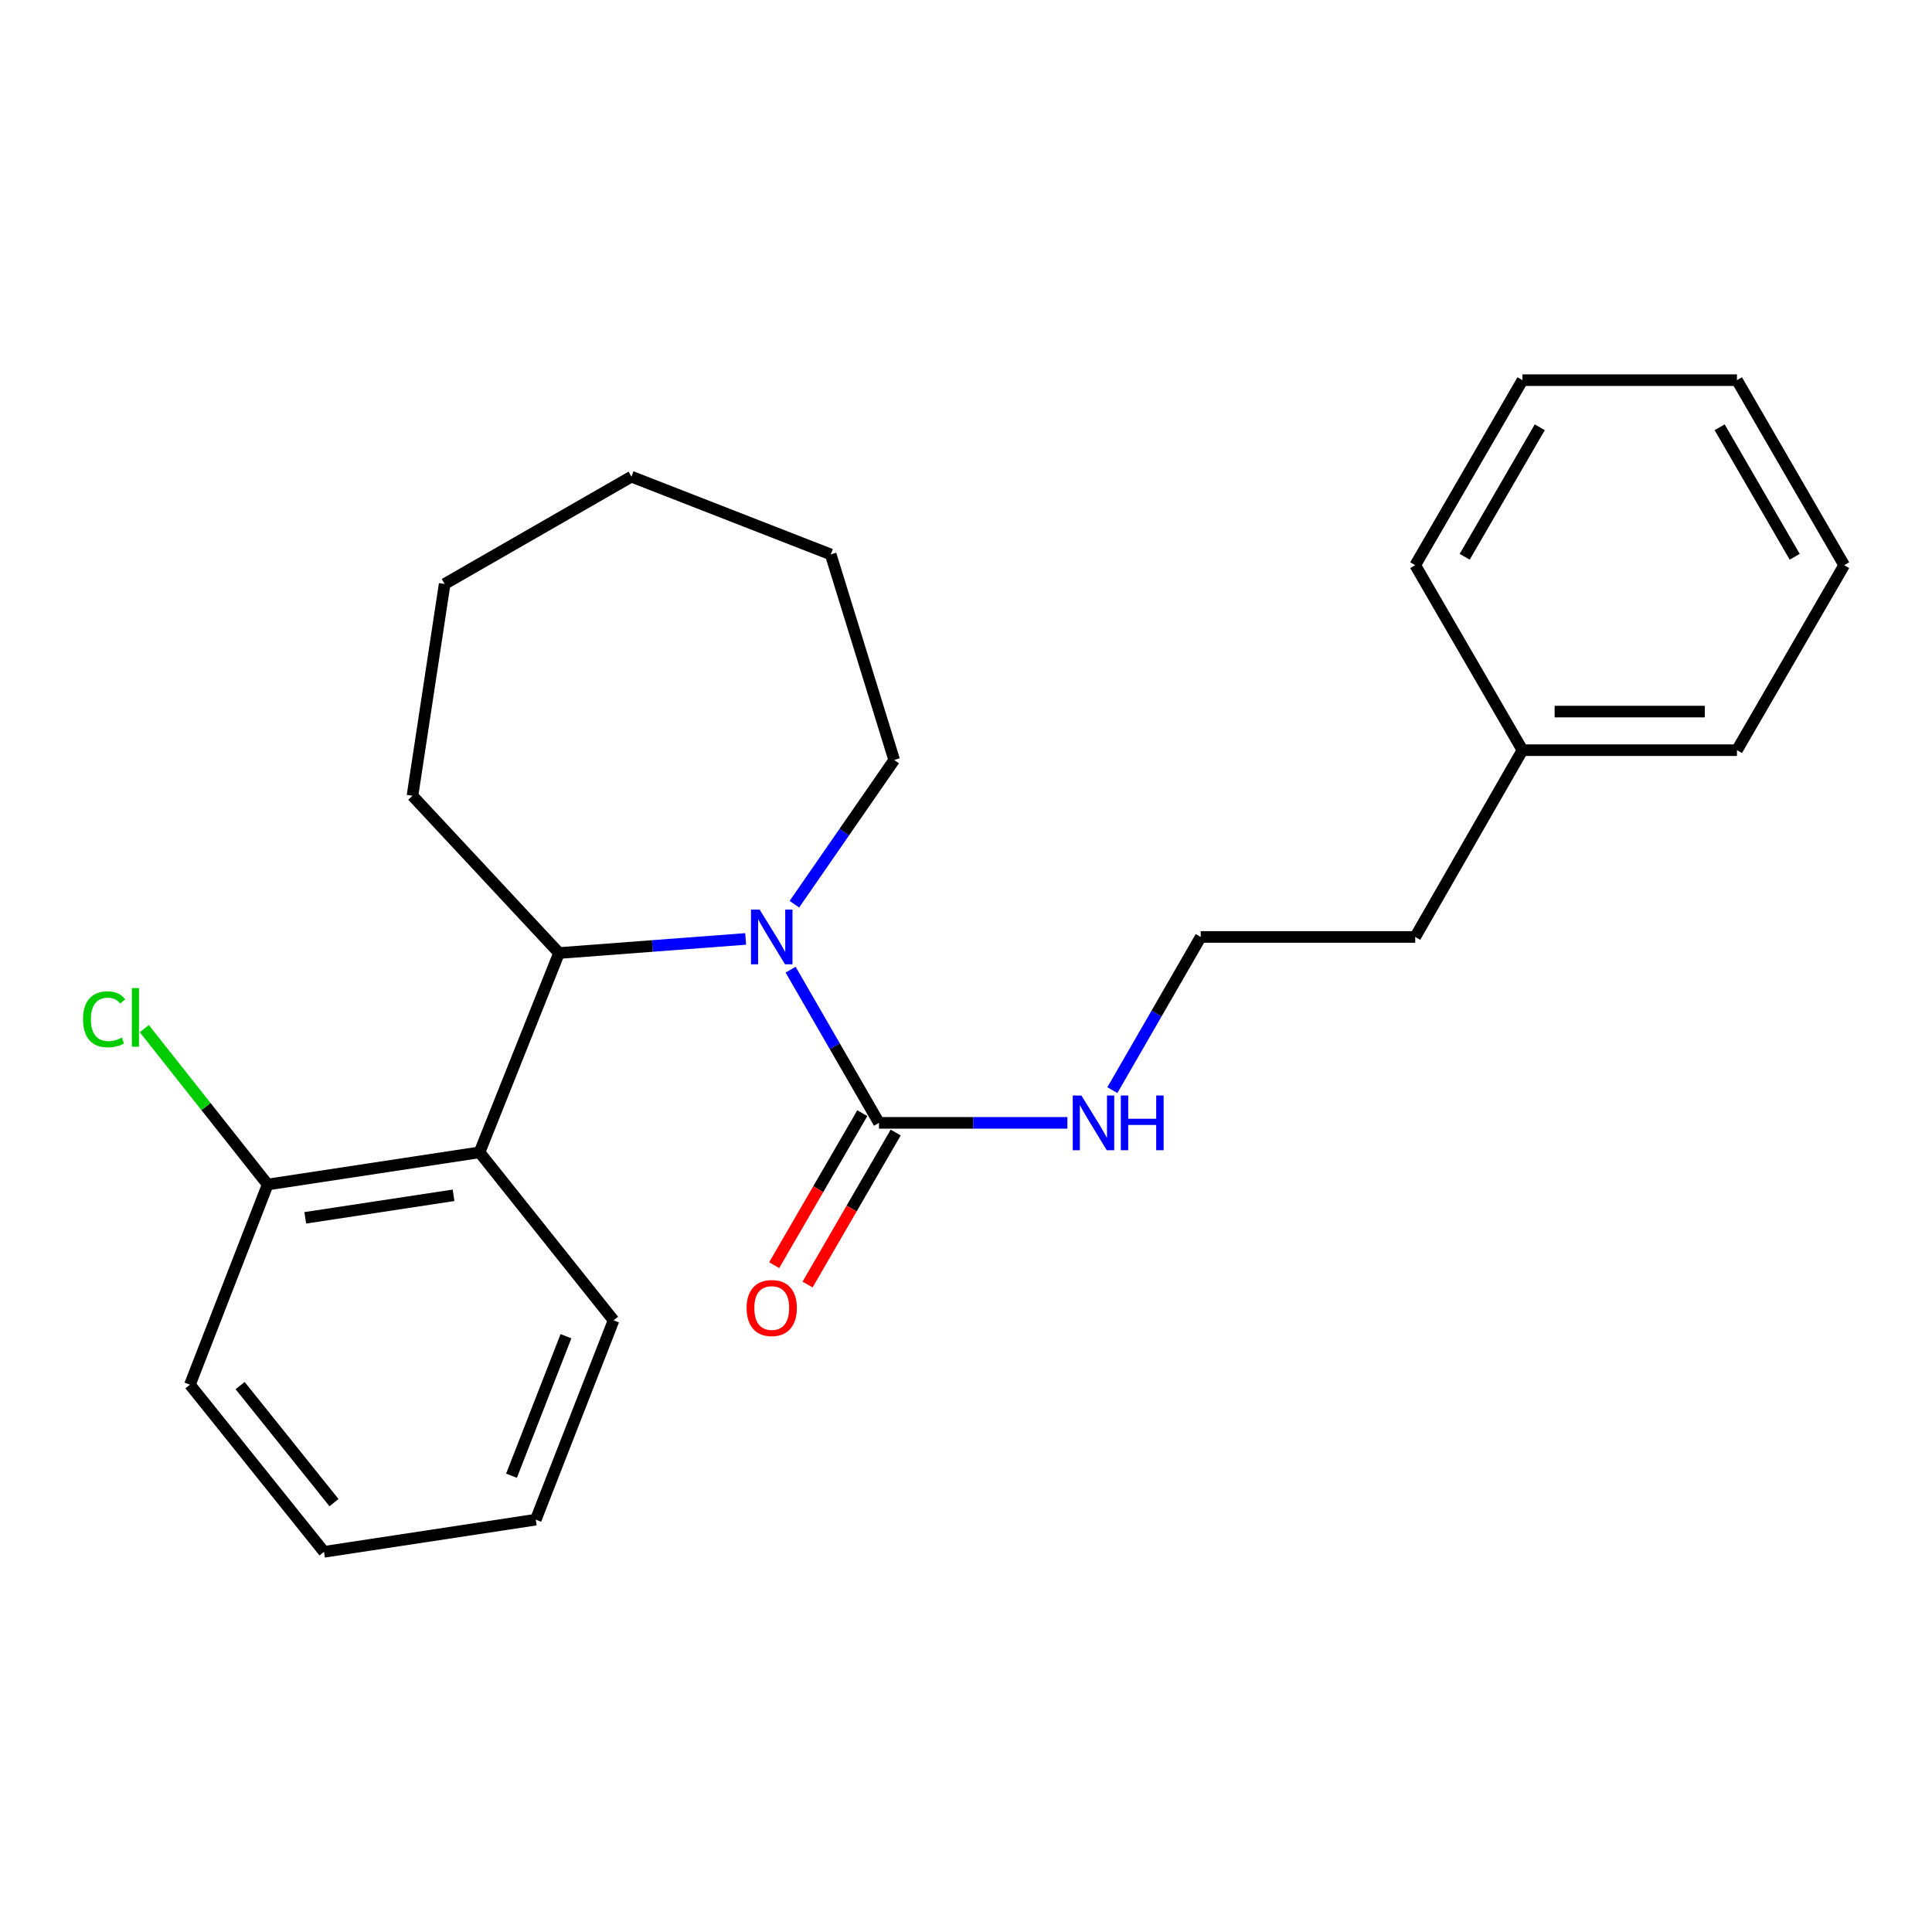 <?xml version='1.0' encoding='iso-8859-1'?>
<svg version='1.1' baseProfile='full'
              xmlns='http://www.w3.org/2000/svg'
                      xmlns:rdkit='http://www.rdkit.org/xml'
                      xmlns:xlink='http://www.w3.org/1999/xlink'
                  xml:space='preserve'
width='1000px' height='1000px' viewBox='0 0 1000 1000'>
<!-- END OF HEADER -->
<rect style='opacity:1.0;fill:#FFFFFF;stroke:none' width='1000' height='1000' x='0' y='0'> </rect>
<path class='bond-0' d='M 409.222,501.902 L 432.093,541.545' style='fill:none;fill-rule:evenodd;stroke:#0000FF;stroke-width:6px;stroke-linecap:butt;stroke-linejoin:miter;stroke-opacity:1' />
<path class='bond-0' d='M 432.093,541.545 L 454.964,581.189' style='fill:none;fill-rule:evenodd;stroke:#000000;stroke-width:6px;stroke-linecap:butt;stroke-linejoin:miter;stroke-opacity:1' />
<path class='bond-1' d='M 385.951,485.986 L 337.654,489.636' style='fill:none;fill-rule:evenodd;stroke:#0000FF;stroke-width:6px;stroke-linecap:butt;stroke-linejoin:miter;stroke-opacity:1' />
<path class='bond-1' d='M 337.654,489.636 L 289.357,493.287' style='fill:none;fill-rule:evenodd;stroke:#000000;stroke-width:6px;stroke-linecap:butt;stroke-linejoin:miter;stroke-opacity:1' />
<path class='bond-6' d='M 411.176,468.02 L 437.003,430.694' style='fill:none;fill-rule:evenodd;stroke:#0000FF;stroke-width:6px;stroke-linecap:butt;stroke-linejoin:miter;stroke-opacity:1' />
<path class='bond-6' d='M 437.003,430.694 L 462.831,393.368' style='fill:none;fill-rule:evenodd;stroke:#000000;stroke-width:6px;stroke-linecap:butt;stroke-linejoin:miter;stroke-opacity:1' />
<path class='bond-4' d='M 446.324,576.18 L 423.521,615.515' style='fill:none;fill-rule:evenodd;stroke:#000000;stroke-width:6px;stroke-linecap:butt;stroke-linejoin:miter;stroke-opacity:1' />
<path class='bond-4' d='M 423.521,615.515 L 400.717,654.851' style='fill:none;fill-rule:evenodd;stroke:#FF0000;stroke-width:6px;stroke-linecap:butt;stroke-linejoin:miter;stroke-opacity:1' />
<path class='bond-4' d='M 463.603,586.197 L 440.8,625.532' style='fill:none;fill-rule:evenodd;stroke:#000000;stroke-width:6px;stroke-linecap:butt;stroke-linejoin:miter;stroke-opacity:1' />
<path class='bond-4' d='M 440.8,625.532 L 417.996,664.868' style='fill:none;fill-rule:evenodd;stroke:#FF0000;stroke-width:6px;stroke-linecap:butt;stroke-linejoin:miter;stroke-opacity:1' />
<path class='bond-5' d='M 454.964,581.189 L 503.719,581.189' style='fill:none;fill-rule:evenodd;stroke:#000000;stroke-width:6px;stroke-linecap:butt;stroke-linejoin:miter;stroke-opacity:1' />
<path class='bond-5' d='M 503.719,581.189 L 552.474,581.189' style='fill:none;fill-rule:evenodd;stroke:#0000FF;stroke-width:6px;stroke-linecap:butt;stroke-linejoin:miter;stroke-opacity:1' />
<path class='bond-2' d='M 289.357,493.287 L 248.203,596.446' style='fill:none;fill-rule:evenodd;stroke:#000000;stroke-width:6px;stroke-linecap:butt;stroke-linejoin:miter;stroke-opacity:1' />
<path class='bond-10' d='M 289.357,493.287 L 213.495,411.887' style='fill:none;fill-rule:evenodd;stroke:#000000;stroke-width:6px;stroke-linecap:butt;stroke-linejoin:miter;stroke-opacity:1' />
<path class='bond-3' d='M 248.203,596.446 L 138.553,613.1' style='fill:none;fill-rule:evenodd;stroke:#000000;stroke-width:6px;stroke-linecap:butt;stroke-linejoin:miter;stroke-opacity:1' />
<path class='bond-3' d='M 234.755,618.69 L 158,630.348' style='fill:none;fill-rule:evenodd;stroke:#000000;stroke-width:6px;stroke-linecap:butt;stroke-linejoin:miter;stroke-opacity:1' />
<path class='bond-9' d='M 248.203,596.446 L 317.585,683.404' style='fill:none;fill-rule:evenodd;stroke:#000000;stroke-width:6px;stroke-linecap:butt;stroke-linejoin:miter;stroke-opacity:1' />
<path class='bond-7' d='M 138.553,613.1 L 106.621,572.759' style='fill:none;fill-rule:evenodd;stroke:#000000;stroke-width:6px;stroke-linecap:butt;stroke-linejoin:miter;stroke-opacity:1' />
<path class='bond-7' d='M 106.621,572.759 L 74.689,532.417' style='fill:none;fill-rule:evenodd;stroke:#00CC00;stroke-width:6px;stroke-linecap:butt;stroke-linejoin:miter;stroke-opacity:1' />
<path class='bond-12' d='M 138.553,613.1 L 98.308,716.714' style='fill:none;fill-rule:evenodd;stroke:#000000;stroke-width:6px;stroke-linecap:butt;stroke-linejoin:miter;stroke-opacity:1' />
<path class='bond-8' d='M 575.759,564.252 L 598.625,524.608' style='fill:none;fill-rule:evenodd;stroke:#0000FF;stroke-width:6px;stroke-linecap:butt;stroke-linejoin:miter;stroke-opacity:1' />
<path class='bond-8' d='M 598.625,524.608 L 621.491,484.965' style='fill:none;fill-rule:evenodd;stroke:#000000;stroke-width:6px;stroke-linecap:butt;stroke-linejoin:miter;stroke-opacity:1' />
<path class='bond-16' d='M 462.831,393.368 L 429.976,286.97' style='fill:none;fill-rule:evenodd;stroke:#000000;stroke-width:6px;stroke-linecap:butt;stroke-linejoin:miter;stroke-opacity:1' />
<path class='bond-13' d='M 621.491,484.965 L 732.517,484.965' style='fill:none;fill-rule:evenodd;stroke:#000000;stroke-width:6px;stroke-linecap:butt;stroke-linejoin:miter;stroke-opacity:1' />
<path class='bond-17' d='M 317.585,683.404 L 277.318,786.574' style='fill:none;fill-rule:evenodd;stroke:#000000;stroke-width:6px;stroke-linecap:butt;stroke-linejoin:miter;stroke-opacity:1' />
<path class='bond-17' d='M 292.94,691.618 L 264.753,763.837' style='fill:none;fill-rule:evenodd;stroke:#000000;stroke-width:6px;stroke-linecap:butt;stroke-linejoin:miter;stroke-opacity:1' />
<path class='bond-18' d='M 213.495,411.887 L 230.15,302.26' style='fill:none;fill-rule:evenodd;stroke:#000000;stroke-width:6px;stroke-linecap:butt;stroke-linejoin:miter;stroke-opacity:1' />
<path class='bond-11' d='M 788.029,388.287 L 732.517,484.965' style='fill:none;fill-rule:evenodd;stroke:#000000;stroke-width:6px;stroke-linecap:butt;stroke-linejoin:miter;stroke-opacity:1' />
<path class='bond-14' d='M 788.029,388.287 L 899.044,388.287' style='fill:none;fill-rule:evenodd;stroke:#000000;stroke-width:6px;stroke-linecap:butt;stroke-linejoin:miter;stroke-opacity:1' />
<path class='bond-14' d='M 804.681,368.314 L 882.392,368.314' style='fill:none;fill-rule:evenodd;stroke:#000000;stroke-width:6px;stroke-linecap:butt;stroke-linejoin:miter;stroke-opacity:1' />
<path class='bond-15' d='M 788.029,388.287 L 732.517,292.54' style='fill:none;fill-rule:evenodd;stroke:#000000;stroke-width:6px;stroke-linecap:butt;stroke-linejoin:miter;stroke-opacity:1' />
<path class='bond-25' d='M 98.308,716.714 L 167.702,803.229' style='fill:none;fill-rule:evenodd;stroke:#000000;stroke-width:6px;stroke-linecap:butt;stroke-linejoin:miter;stroke-opacity:1' />
<path class='bond-25' d='M 124.297,717.194 L 172.873,777.755' style='fill:none;fill-rule:evenodd;stroke:#000000;stroke-width:6px;stroke-linecap:butt;stroke-linejoin:miter;stroke-opacity:1' />
<path class='bond-20' d='M 899.044,388.287 L 954.545,292.54' style='fill:none;fill-rule:evenodd;stroke:#000000;stroke-width:6px;stroke-linecap:butt;stroke-linejoin:miter;stroke-opacity:1' />
<path class='bond-21' d='M 732.517,292.54 L 788.029,196.771' style='fill:none;fill-rule:evenodd;stroke:#000000;stroke-width:6px;stroke-linecap:butt;stroke-linejoin:miter;stroke-opacity:1' />
<path class='bond-21' d='M 758.123,288.191 L 796.982,221.153' style='fill:none;fill-rule:evenodd;stroke:#000000;stroke-width:6px;stroke-linecap:butt;stroke-linejoin:miter;stroke-opacity:1' />
<path class='bond-23' d='M 429.976,286.97 L 326.817,246.725' style='fill:none;fill-rule:evenodd;stroke:#000000;stroke-width:6px;stroke-linecap:butt;stroke-linejoin:miter;stroke-opacity:1' />
<path class='bond-19' d='M 277.318,786.574 L 167.702,803.229' style='fill:none;fill-rule:evenodd;stroke:#000000;stroke-width:6px;stroke-linecap:butt;stroke-linejoin:miter;stroke-opacity:1' />
<path class='bond-24' d='M 230.15,302.26 L 326.817,246.725' style='fill:none;fill-rule:evenodd;stroke:#000000;stroke-width:6px;stroke-linecap:butt;stroke-linejoin:miter;stroke-opacity:1' />
<path class='bond-26' d='M 954.545,292.54 L 899.044,196.771' style='fill:none;fill-rule:evenodd;stroke:#000000;stroke-width:6px;stroke-linecap:butt;stroke-linejoin:miter;stroke-opacity:1' />
<path class='bond-26' d='M 928.94,288.189 L 890.089,221.151' style='fill:none;fill-rule:evenodd;stroke:#000000;stroke-width:6px;stroke-linecap:butt;stroke-linejoin:miter;stroke-opacity:1' />
<path class='bond-22' d='M 788.029,196.771 L 899.044,196.771' style='fill:none;fill-rule:evenodd;stroke:#000000;stroke-width:6px;stroke-linecap:butt;stroke-linejoin:miter;stroke-opacity:1' />
<path  class='atom-0' d='M 393.191 470.805
L 402.471 485.805
Q 403.391 487.285, 404.871 489.965
Q 406.351 492.645, 406.431 492.805
L 406.431 470.805
L 410.191 470.805
L 410.191 499.125
L 406.311 499.125
L 396.351 482.725
Q 395.191 480.805, 393.951 478.605
Q 392.751 476.405, 392.391 475.725
L 392.391 499.125
L 388.711 499.125
L 388.711 470.805
L 393.191 470.805
' fill='#0000FF'/>
<path  class='atom-5' d='M 386.451 677.026
Q 386.451 670.226, 389.811 666.426
Q 393.171 662.626, 399.451 662.626
Q 405.731 662.626, 409.091 666.426
Q 412.451 670.226, 412.451 677.026
Q 412.451 683.906, 409.051 687.826
Q 405.651 691.706, 399.451 691.706
Q 393.211 691.706, 389.811 687.826
Q 386.451 683.946, 386.451 677.026
M 399.451 688.506
Q 403.771 688.506, 406.091 685.626
Q 408.451 682.706, 408.451 677.026
Q 408.451 671.466, 406.091 668.666
Q 403.771 665.826, 399.451 665.826
Q 395.131 665.826, 392.771 668.626
Q 390.451 671.426, 390.451 677.026
Q 390.451 682.746, 392.771 685.626
Q 395.131 688.506, 399.451 688.506
' fill='#FF0000'/>
<path  class='atom-6' d='M 559.729 567.029
L 569.009 582.029
Q 569.929 583.509, 571.409 586.189
Q 572.889 588.869, 572.969 589.029
L 572.969 567.029
L 576.729 567.029
L 576.729 595.349
L 572.849 595.349
L 562.889 578.949
Q 561.729 577.029, 560.489 574.829
Q 559.289 572.629, 558.929 571.949
L 558.929 595.349
L 555.249 595.349
L 555.249 567.029
L 559.729 567.029
' fill='#0000FF'/>
<path  class='atom-6' d='M 580.129 567.029
L 583.969 567.029
L 583.969 579.069
L 598.449 579.069
L 598.449 567.029
L 602.289 567.029
L 602.289 595.349
L 598.449 595.349
L 598.449 582.269
L 583.969 582.269
L 583.969 595.349
L 580.129 595.349
L 580.129 567.029
' fill='#0000FF'/>
<path  class='atom-8' d='M 42.971 527.588
Q 42.971 520.548, 46.251 516.868
Q 49.571 513.148, 55.851 513.148
Q 61.691 513.148, 64.811 517.268
L 62.171 519.428
Q 59.891 516.428, 55.851 516.428
Q 51.571 516.428, 49.291 519.308
Q 47.051 522.148, 47.051 527.588
Q 47.051 533.188, 49.371 536.068
Q 51.731 538.948, 56.291 538.948
Q 59.411 538.948, 63.051 537.068
L 64.171 540.068
Q 62.691 541.028, 60.451 541.588
Q 58.211 542.148, 55.731 542.148
Q 49.571 542.148, 46.251 538.388
Q 42.971 534.628, 42.971 527.588
' fill='#00CC00'/>
<path  class='atom-8' d='M 68.251 511.428
L 71.931 511.428
L 71.931 541.788
L 68.251 541.788
L 68.251 511.428
' fill='#00CC00'/>
</svg>
